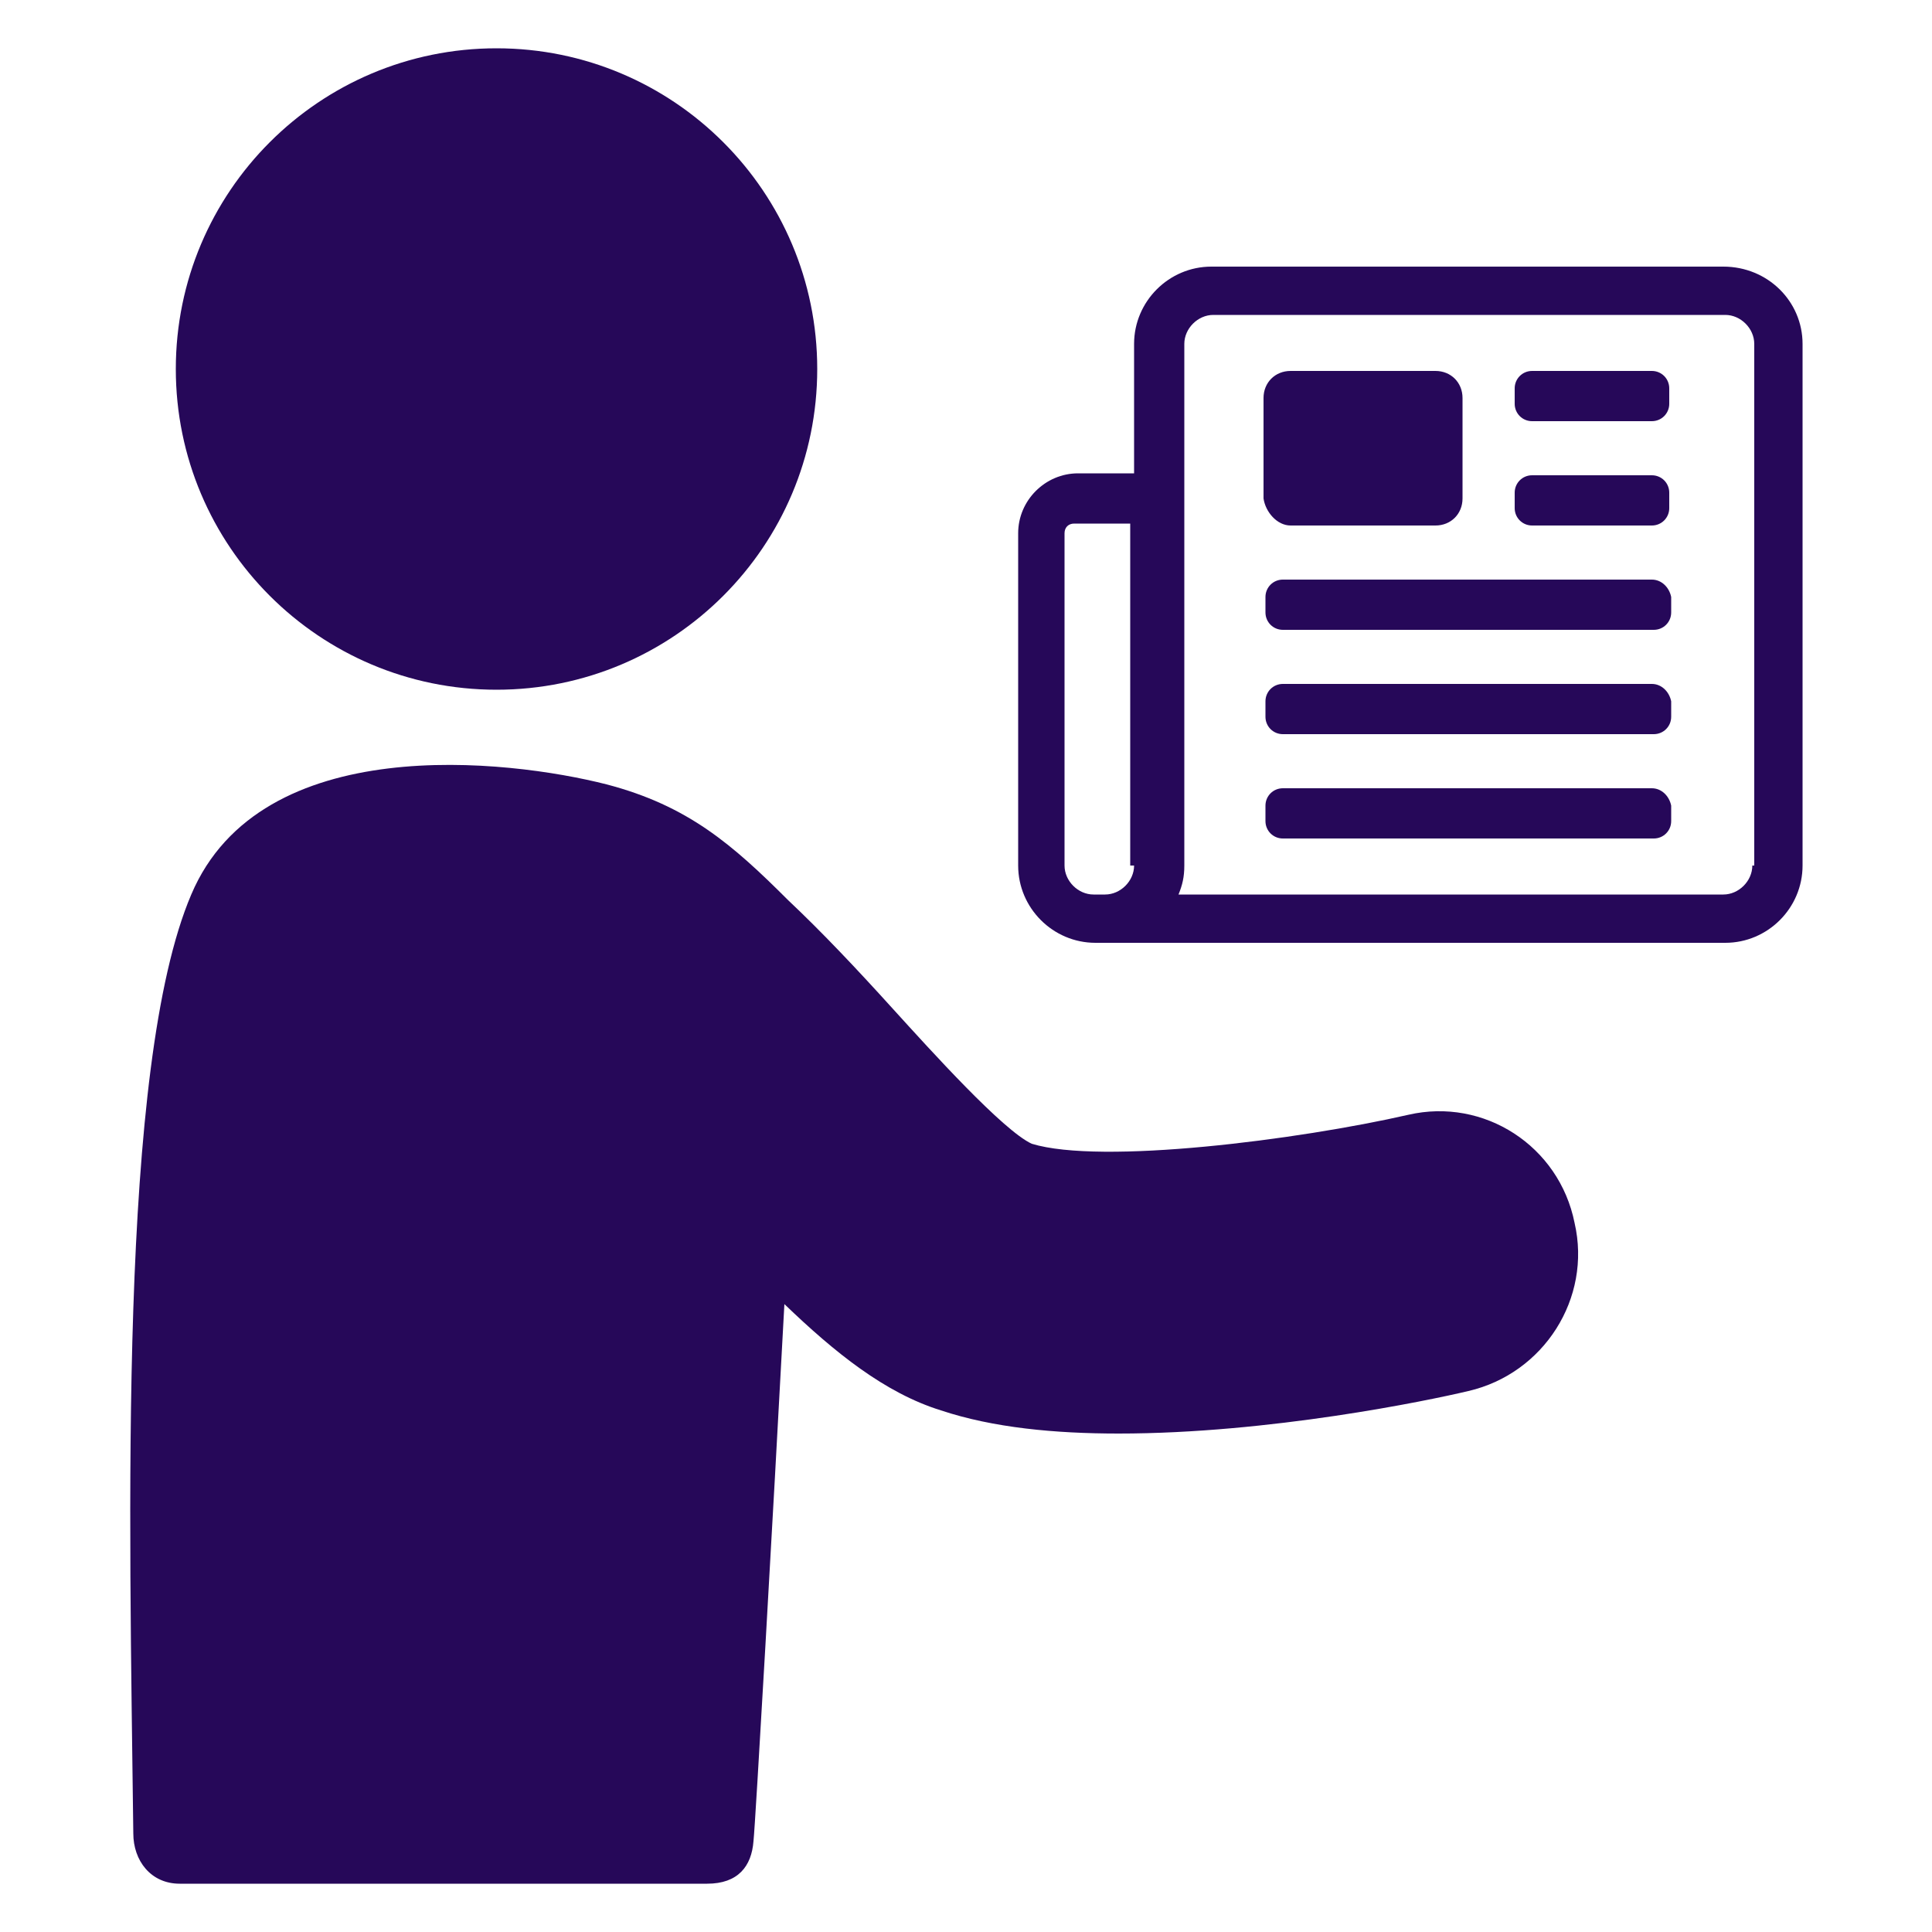 <svg xmlns="http://www.w3.org/2000/svg" xmlns:xlink="http://www.w3.org/1999/xlink" id="Layer_1" x="0px" y="0px" viewBox="0 0 1200 1200" style="enable-background:new 0 0 1200 1200;" xml:space="preserve"><style type="text/css">	.st0{fill:#260859;}</style><g>	<path class="st0" d="M874.8,692.4c-68.4,15.6-190.8,31.2-234,18c-18-8.4-62.4-57.6-86.4-84c-22.8-25.2-44.4-48-64.8-67.2  c-34.8-34.8-62.4-58.8-112.8-72c-61.2-15.6-214.8-33.6-258,68.4c-45.6,106.8-38.4,385.2-36,583.2c0,16.8,10.8,31.2,28.8,31.2h327.6  c19.2,0,27.6-10.8,28.8-26.4c1.2-10.8,12-199.2,19.2-333.6c31.2,30,62.4,55.2,97.2,66c32.4,10.8,70.8,14.4,110.4,14.4  c93.6,0,192-20.4,217.2-26.4c46.8-10.8,76.8-57.6,66-104.4C968.4,711.6,921.6,681.6,874.8,692.4L874.8,692.4z"></path>	<path class="st0" d="M507.6,229.2c0,110-89.2,199.2-199.2,199.2c-110,0-199.2-89.2-199.2-199.2S198.4,30,308.4,30  C418.4,30,507.6,119.2,507.6,229.2"></path>	<path class="st0" d="M1070.4,165.6h-318c-26.4,0-48,21.6-48,48V294h-34.8c-20.4,0-37.2,16.8-37.2,37.2v206.4c0,26.4,21.6,48,48,48  h391.2c26.4,0,48-21.6,48-48v-324C1119.6,187.2,1098,165.6,1070.4,165.6L1070.4,165.6z M704.4,537.6c0,9.6-8.4,18-18,18h-7.2  c-9.6,0-18-8.4-18-18V331.2c0-3.6,2.4-6,6-6H702v212.4H704.4z M1088.4,537.6c0,9.6-8.4,18-18,18H732c2.4-6,3.6-10.8,3.6-18v-324  c0-9.6,8.4-18,18-18h318c9.6,0,18,8.4,18,18v324H1088.4z"></path>	<path class="st0" d="M1026,424.8H796.8c-6,0-10.8,4.8-10.8,10.8v9.6c0,6,4.8,10.8,10.8,10.8h230.4c6,0,10.8-4.8,10.8-10.8v-9.6  C1036.8,429.6,1032,424.8,1026,424.8L1026,424.8z"></path>	<path class="st0" d="M1026,489.6H796.8c-6,0-10.8,4.8-10.8,10.8v9.6c0,6,4.8,10.8,10.8,10.8h230.4c6,0,10.8-4.8,10.8-10.8v-9.6  C1036.8,494.4,1032,489.6,1026,489.6L1026,489.6z"></path>	<path class="st0" d="M1026,360H796.8c-6,0-10.8,4.8-10.8,10.8v9.6c0,6,4.8,10.8,10.8,10.8h230.4c6,0,10.8-4.8,10.8-10.8v-9.6  C1036.8,364.8,1032,360,1026,360L1026,360z"></path>	<path class="st0" d="M1026,295.2h-74.4c-6,0-10.8,4.8-10.8,10.8v9.6c0,6,4.8,10.8,10.8,10.8h74.4c6,0,10.8-4.8,10.8-10.8V306  C1036.8,300,1032,295.2,1026,295.2z"></path>	<path class="st0" d="M1026,230.4h-74.4c-6,0-10.8,4.8-10.8,10.8v9.6c0,6,4.8,10.8,10.8,10.8h74.4c6,0,10.8-4.8,10.8-10.8v-9.6  C1036.8,235.2,1032,230.4,1026,230.4z"></path>	<path class="st0" d="M801.6,326.4h90c9.6,0,16.8-7.2,16.8-16.8v-62.4c0-9.6-7.2-16.8-16.8-16.8h-90c-9.6,0-16.8,7.2-16.8,16.8v62.4  C786,318,793.2,326.4,801.6,326.4z"></path></g></svg>